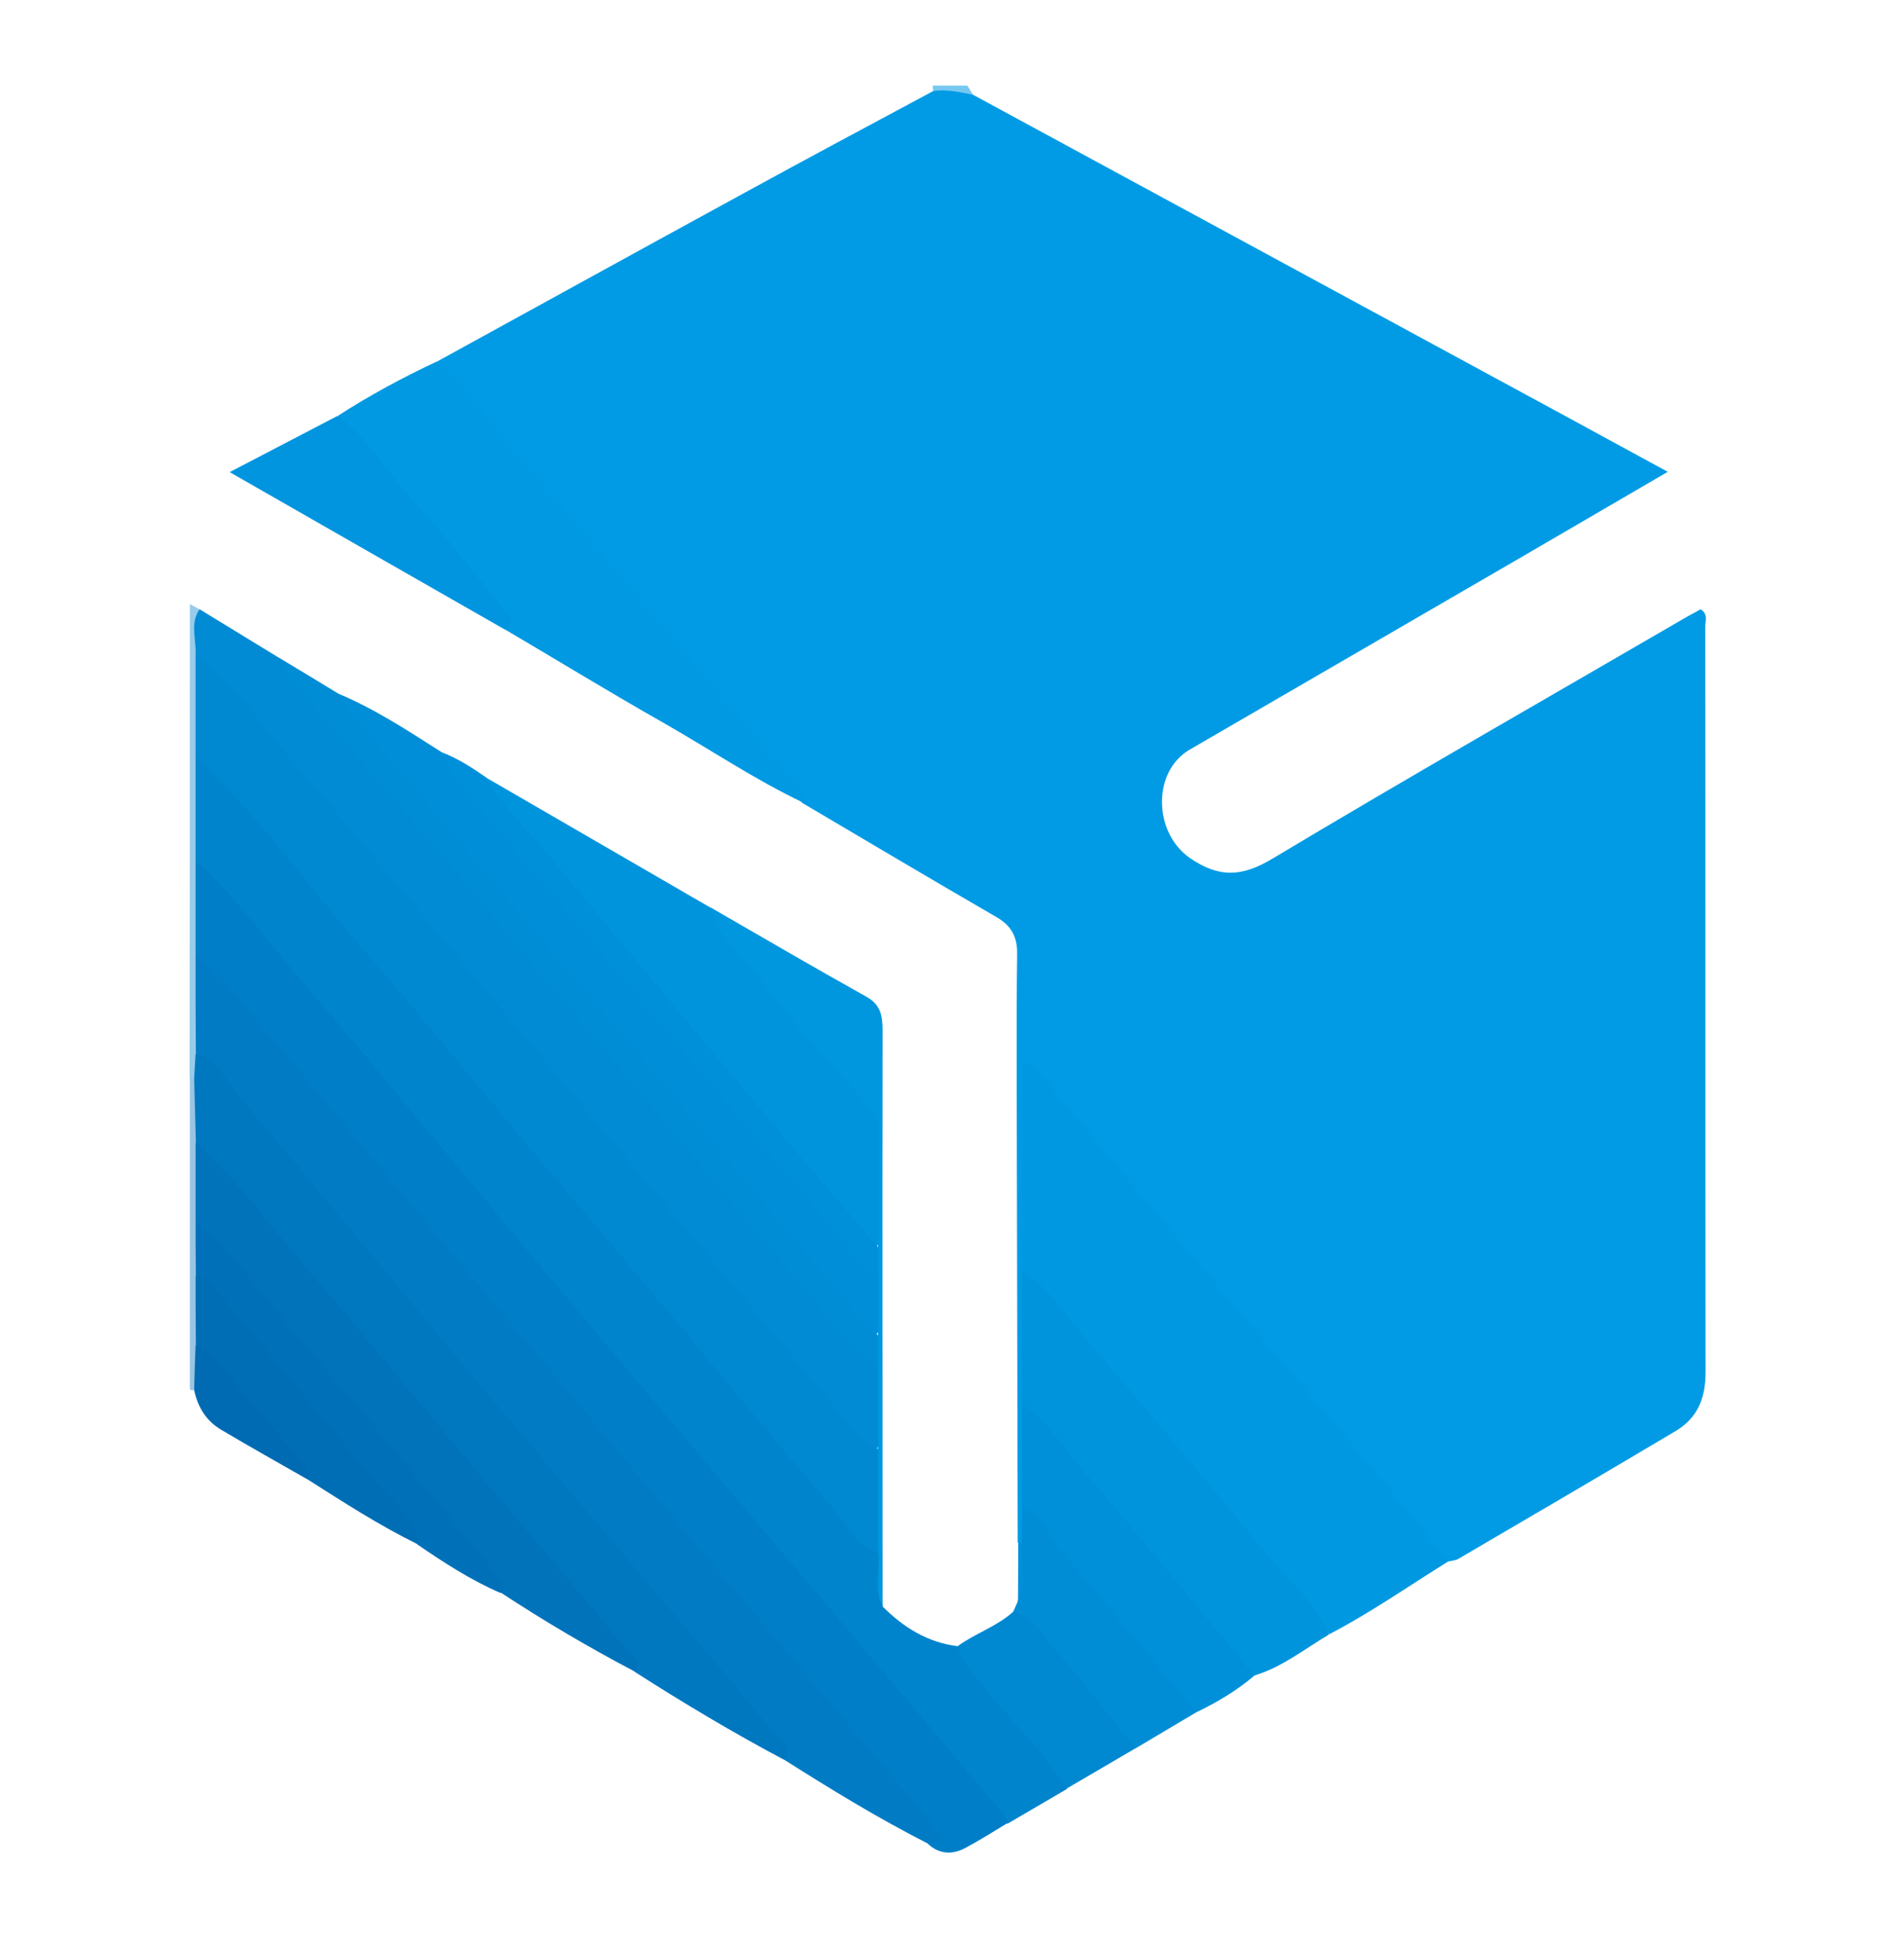 <?xml version="1.0" encoding="UTF-8"?>
<!-- Generator: Adobe Illustrator 26.0.2, SVG Export Plug-In . SVG Version: 6.00 Build 0)  -->
<svg xmlns="http://www.w3.org/2000/svg" xmlns:xlink="http://www.w3.org/1999/xlink" version="1.1" id="Calque_1" x="0px" y="0px" viewBox="0 0 664.9 679" style="enable-background:new 0 0 664.9 679;" xml:space="preserve">
<style type="text/css">
	.st0{fill:#98CCEA;}
	.st1{fill:#99C5E3;}
	.st2{fill:#76C8F0;}
	.st3{fill:#009BE4;}
	.st4{fill:#0084CC;}
	.st5{fill:#0098E1;}
	.st6{fill:#007FC8;}
	.st7{fill:#007BC4;}
	.st8{fill:#0078C0;}
	.st9{fill:#0094DD;}
	.st10{fill:#0073BB;}
	.st11{fill:#0090DA;}
	.st12{fill:#008DD6;}
	.st13{fill:#0071B8;}
	.st14{fill:#0088D1;}
	.st15{fill:#006EB5;}
	.st16{fill:#006BB2;}
	.st17{fill:#008BD4;}
	.st18{fill:#0099E2;}
	.st19{fill:#008ED8;}
	.st20{fill:#0095DE;}
	.st21{fill:#0097DF;}
</style>
<g id="cuQcGA.tif">
	<g>
		<g>
			<path class="st0" d="M66.3,211c1.1,0.6,2.3,1.2,3.4,1.8c1.2,5.5,0.8,11,0.8,16.6c0.3,11.7,0.3,23.5,0.1,35.2c0,12,0.3,24,0,36     c-0.1,10.9,0.3,21.7,0,32.6c-0.1,11.2,0.3,22.4-0.1,33.5c-0.2,3.1,0.1,6.3-1.6,9.2c-0.7,1-1.6,1.2-2.7,0.7     C66.3,321.4,66.3,266.2,66.3,211z"></path>
			<path class="st1" d="M66.3,376.6c0.5,0,1,0,1.4,0c5.3,6.9,2.1,14.8,2.9,22.3c-0.1,9.2,0.2,18.3,0,27.5     c-0.3,6.4,0.4,12.8-0.1,19.2c0.2,8.1,0.3,16.1,0,24.2c-0.3,5.3,1.7,11.1-2.8,15.7l-0.7,0.1l-0.7-0.3     C66.3,449.1,66.3,412.8,66.3,376.6z"></path>
			<path class="st2" d="M325.9,31.8c-0.1-0.6-0.1-1.2-0.2-1.9c4,0,8.1,0,12.1,0c0.7,1.1,1.3,2.1,2,3.2     C334.9,35.9,330.4,34.4,325.9,31.8z"></path>
			<path class="st3" d="M325.9,31.8c4.7-0.7,9.3,0.4,13.9,1.3c69.7,37.8,139.5,75.7,209.2,113.5c10.8,5.9,21.6,11.8,33.4,18.2     c-23.9,13.9-46.9,27.4-69.9,40.7c-32.3,18.8-64.7,37.5-97,56.3c-13.2,7.7-12.7,28.9-0.1,37.8c10.1,7,18.1,6.8,28.8,0.4     c48.1-28.8,96.8-56.6,145.3-84.8c1.5-0.8,3-1.6,4.4-2.4c2.8,1.8,1.5,4.3,1.6,6.3c0.1,86.8,0,173.5,0.1,260.3     c0,8.8-2.7,15.8-10.4,20.4c-25.2,15-50.5,29.8-75.8,44.6c-1.1,0.7-2.6,0.7-4,1.1c-3.5-1.1-5.5-4-7.7-6.7     c-43.9-52.5-88.2-104.7-132.2-157.2c-1.8-2.1-3-4.8-6.7-6.2c0.2,23.9-0.2,47.4,0.3,70.9c0.4,14.7,0.4,29.3,0.1,44     c0.2,11.7,0.4,23.4,0,35.1c-0.3,4.1,0.5,8.3-1.3,12.3c-0.5,1.1-1.4,1.4-2.5,1.1c-0.1-44.7-0.2-89.5-0.3-134.2     c0-23.8-0.2-47.6,0.1-71.4c0.1-6.2-2.2-10.1-7.6-13.1c-22.6-13.1-45-26.4-67.5-39.7c-28.3-34.2-56.9-68.2-85.5-102.1     c-13.1-15.5-26.3-31.1-39.2-46.8c-1.3-1.5-2.8-2.9-3-5.1C188.3,106.7,224,87,259.9,67.4C281.8,55.4,303.9,43.6,325.9,31.8z"></path>
			<path class="st4" d="M68.3,300.8c0-12.1,0-24.1,0-36.2c4.9-0.6,7.1,3.4,9.7,6.2c17.2,18.9,33,39,49.6,58.5     c34.9,41.2,69.4,82.8,104.2,124.1c22.6,26.8,45,53.7,67.7,80.5c2.7,3.2,6.8,5.4,8.1,9.8c0.4,5.8-0.8,11.7,0.7,17.5     c7.3,7.3,15.7,12.5,26.2,13.8c11.6,13.9,23.1,27.8,34.8,41.5c2,2.4,4.3,4.8,3.2,8.4c-6.9,4-13.8,8.1-20.7,12.1     c-14.8-12.9-26.1-29.1-38.6-44c-31.7-37.6-63.4-75.2-95-112.8c-25.5-30.4-50.8-61-76.5-91.2c-23.1-27.1-45.4-55-69.1-81.6     C70.8,305.3,69.5,303.1,68.3,300.8z"></path>
			<path class="st5" d="M356.9,443.9c0-24.1,0-48.2,0-72.5c3.9-0.6,5.2,2.5,6.9,4.4c19.3,23,38.4,46.1,57.8,69.1     c19.7,23.4,39.6,46.6,59.3,69.9c8.5,10.1,16.5,20.4,24.8,30.6c-13.8,8.6-27.1,17.9-41.5,25.4c-16.2-17.1-30.5-35.8-45.8-53.7     c-19.1-22.2-37.5-45.1-56.8-67.1C359.8,448.2,358.4,446.1,356.9,443.9z"></path>
			<path class="st6" d="M68.3,300.8c14.9,13.1,26.2,29.4,39.2,44.3c16.8,19.4,33.1,39.4,49.6,59.1c15.9,19.1,31.8,38.3,47.8,57.3     c16.7,19.9,33.6,39.7,50.4,59.6c16.3,19.2,32.6,38.4,48.8,57.6c14.8,17.5,29.5,35,44.2,52.4c1.5,1.8,3.4,3.2,3.3,5.8     c-4.8,2.9-9.5,5.9-14.4,8.5c-4.6,2.5-9.2,2.3-13.2-1.4c1.7-3.9-0.5-6.5-2.8-9.2c-46.8-54.5-92.7-109.9-139-164.9     c-33.9-40.2-68-80.4-101.3-121.1c-4.2-5.1-9.6-9.2-12.6-15.3C68.3,322.6,68.3,311.7,68.3,300.8z"></path>
			<path class="st7" d="M68.3,333.6c9.7,6.5,15.9,16.4,23.3,25c17,19.7,33.5,39.8,50.2,59.8c15.6,18.7,31.3,37.3,46.9,55.9     c13.4,16,26.7,32.1,40.2,48.1c15.8,18.9,31.7,37.6,47.6,56.4c15,17.7,29.9,35.4,44.9,53.1c2,2.4,3.9,4.9,5.8,7.4     c3.5,4.7-0.2,4.4-3.2,4.6c-17.3-8.8-33.8-18.9-50.2-29.3c-9.1-15.1-21.6-27.4-32.8-40.8c-19.4-23.1-38.6-46.3-58.1-69.3     c-31.8-37.4-63-75.3-94.7-112.8c-6.7-7.9-13.3-15.8-19.8-23.8C68.3,356.5,68.3,345,68.3,333.6z"></path>
			<path class="st8" d="M68.3,368c7.7,1.7,10.1,9.1,14.4,14.1c28.2,33.1,55.7,66.8,83.6,100.1c22,26.3,44.4,52.4,66.5,78.6     c12.8,15.1,25.7,30,38.1,45.4c1.6,2,6.4,4.2,3,8.5c-17.9-9.5-35.3-19.9-52.3-30.8c-10.1-16.1-23.5-29.7-35.7-44.1     c-19.8-23.5-39.3-47.2-59.3-70.5c-18.1-21.1-35.5-42.9-54-63.7c-1.8-2-3.1-4.1-4.2-6.5c-0.2-7.5-0.4-15-0.6-22.5     C68,373.7,68.1,370.9,68.3,368z"></path>
			<path class="st9" d="M356.9,443.9c9,5.5,14.5,14.4,21.1,22.2c20.9,24.5,41.9,49,62.1,74c8.2,10.1,18.6,18.5,24,30.8     c-8.5,5-16.3,11.4-26,14.3c-7.1-2.4-10.1-9.2-14.4-14.3c-20.8-24.8-41.5-49.6-62.5-74.1c-1.7-2-2.5-4.5-4.4-6.3     C356.9,475,356.9,459.4,356.9,443.9z"></path>
			<path class="st10" d="M68.3,399.1c14.9,13.1,26.3,29.4,39.2,44.3c16.8,19.4,33.1,39.4,49.6,59.1c20.9,25,42,49.9,62.9,74.9     c1.4,1.7,4.3,3.5,1.6,6.4c-16-8.4-31.6-17.6-46.8-27.6c-10.4-16.3-23.7-30.2-36.1-44.9c-19.5-23-38.7-46.2-58-69.4     c-4.2-5-9.9-8.9-12.4-15.3C68.3,417.5,68.3,408.3,68.3,399.1z"></path>
			<path class="st11" d="M356.9,490.5c8.3,4.6,12.7,12.9,18.5,19.7c21.2,24.7,41.8,50,62.7,75c-6.2,5.3-13.1,9.4-20.4,12.9     c-9.1-5.4-14.1-14.7-20.7-22.5c-13.7-16-28-31.6-40.1-48.9C356.9,514.6,356.9,502.6,356.9,490.5z"></path>
			<path class="st12" d="M356.9,526.7c7.2,1.6,8.4,8.9,12.3,13.5c16.5,19,32.4,38.6,48.5,57.9c-7.1,4.2-14.1,8.4-21.2,12.6     c-7.3-4-11-11.4-16.4-17.2c-9.1-9.9-17-20.8-26.3-30.5c0.5-1.2,1.1-2.4,1.6-3.6c1.8-6.8-0.8-13.9,1.4-20.6     C356.9,534.7,356.9,530.7,356.9,526.7z"></path>
			<path class="st13" d="M68.3,426.7c15.2,12.8,26.1,29.5,39.1,44.3c14.6,16.5,28.5,33.5,42.6,50.4c8.2,9.9,16.4,19.8,24.4,29.9     c1,1.3,3,3.2,0.4,5.1c-10.4-4.5-19.8-10.6-29.1-17c-9.5-15.5-22.4-28.5-33.9-42.3c-14.3-17.2-28.7-34.5-43.4-51.3     C68.3,439.3,68.3,433,68.3,426.7z"></path>
			<path class="st14" d="M353.9,562.9c5.2,1.1,7.9,5.5,11,9c10.8,12.7,21.2,25.8,31.7,38.7c-8,4.7-16.1,9.4-24.1,14.1     c-9.1-14.5-22-26.1-32.3-39.6c-2.4-3.2-5.3-6-5.7-10.2C340.6,570.5,348.1,568.1,353.9,562.9z"></path>
			<path class="st15" d="M68.3,445.6c3.6,0.2,5.5,2.9,7.5,5.3c19.2,22.9,38.2,45.9,57.3,68.9c5,6,12.6,10.2,12.6,19.5     c-13.2-6.5-25.6-14.5-38-22.4c-12.5-16.2-25.8-31.7-39.3-47.1C68.3,461.7,68.3,453.7,68.3,445.6z"></path>
			<path class="st16" d="M68.3,469.8c1.3,0.5,3,0.7,3.8,1.7c11.4,13.2,22.7,26.4,33.9,39.8c1.2,1.4,1.1,3.7,1.7,5.6     c-10.2-5.8-20.5-11.6-30.6-17.6c-5.2-3.1-8.1-8-9.3-13.8C67.9,480.2,68.1,475,68.3,469.8z"></path>
			<path class="st17" d="M68.3,228.3c0.2-5.2-2-10.6,1.4-15.5c9.3,5.7,18.5,11.3,27.8,17c7.5,7.2,14,15.2,20.6,23.2     c31.4,37.8,63.2,75.3,94.9,112.8c21.5,25.5,42.7,51.2,64.2,76.7c8.5,10.1,16.8,20.4,25.8,30.1c2.2,2.3,4.5,4.5,4.6,8     c0,7.8,0,15.6,0,23.3c-3.6,6.6-6.7,1.4-8.8-0.9c-6.5-7.3-12.8-14.8-19-22.3C243.6,437.2,207,394,170.7,350.5     C141,315,110.7,280,81.6,244.1C77.3,238.7,71,235,68.3,228.3z"></path>
			<path class="st18" d="M152.5,126.3c10.3,8.7,17.8,19.9,26.5,30.1c32.1,37.8,64.2,75.7,96,113.8c2.3,2.7,6.9,5,5.4,10.1     c-16.8-8-32.2-18.4-48.3-27.6c-18.7-10.6-37-21.8-55.5-32.7c-4-11.2-13.1-18.6-20.2-27.4c-12.6-15.9-27-30.4-38.5-47.3     C128.9,138.2,140.5,131.9,152.5,126.3z"></path>
			<path class="st9" d="M170.1,271.8c25.9,15,51.9,30.1,77.8,45.1c18.3,22.7,36.4,45.6,56.3,67c2.7,3,3.5,6.4,3.4,10.2     c-0.2,13.4,0.1,26.9-0.1,40.3c-4.7,2.7-5.9-2.1-7.6-4.1c-13.3-15.4-26.4-30.9-39.6-46.5c-28.7-33.9-57.1-68.1-85.7-102.1     C172.3,279,167.8,276.8,170.1,271.8z"></path>
			<path class="st19" d="M118.2,242.3c12.9,5.4,24.5,13.1,36.3,20.6c38.7,47.6,78.9,94,118.2,141.1c10.5,12.5,20.6,25.4,31.8,37.3     c1.6,1.7,2.9,3.6,3.1,6c0,5.7,0,11.5,0,17.2c-4.3,4.8-6.2-0.2-8.1-2.4c-11.9-14-23.6-28.2-35.4-42.3     c-30.2-35.8-60.3-71.6-90.6-107.3c-17.5-20.5-34.9-41.2-52.1-62C119.4,248.3,117,245.9,118.2,242.3z"></path>
			<path class="st12" d="M118.2,242.3c9.6,13.9,21.1,26.2,31.7,39.1c13.6,16.5,27.4,32.9,41.2,49.2c14,16.6,28.2,33,42.2,49.6     c19.5,23.2,38.7,46.6,58.4,69.5c4.8,5.6,8.5,12.3,14.8,16.5c1.5,4,1.5,8,0,12.1c-15-13.1-26.2-29.5-39.2-44.3     c-16.2-18.5-31.5-37.8-47.2-56.6c-17-20.4-34.6-40.3-51.3-61.1c-15.9-19.8-33.1-38.7-49.2-58.3c-7.6-9.2-16.8-17.3-22.2-28.3     C104.4,233.9,111.3,238.1,118.2,242.3z"></path>
			<path class="st20" d="M117.8,145.3c10.7,7.5,16.8,19.2,25.5,28.6c11.3,12,21.3,25.2,31.8,37.9c2,2.5,6,4.7,1.4,8.2     c-31.6-18.1-63.2-36.1-96.3-55.1C93.6,157.9,105.7,151.6,117.8,145.3z"></path>
			<path class="st11" d="M306.6,445.6c-10.5-8.6-18.1-19.8-26.8-30c-14.4-16.6-28.3-33.6-42.5-50.5c-19.8-23.6-39.6-47.3-59.4-71     c-6.4-7.7-12.8-15.3-19.3-23c-2.1-2.5-3.7-5.1-4.2-8.3c5.7,2.2,10.7,5.5,15.6,8.9c5.7,10.7,14.9,18.6,22.4,27.8     c28.4,34.6,57.3,68.9,86.1,103.2c9.2,10.9,18.6,21.7,27.9,32.5C308.1,438.7,308.2,442.2,306.6,445.6z"></path>
			<path class="st21" d="M306.6,445.6c0-3.4,0-6.9,0-10.3c0-13.2,0-26.4,0.2-39.7c0.1-4-1-7-3.9-10c-18.1-18.4-33.5-39.1-50.1-58.8     c-2.3-2.7-3.3-6.6-4.9-10c18.2,10.5,36.3,21.1,54.6,31.3c5.3,2.9,5.7,7.1,5.7,12.2c-0.1,66.9,0,133.8,0,200.7     c-3.3-6.1-0.6-12.6-1.6-18.9c-4.1-12.1-4.1-24.1,0-36.2c0-9.2,0-18.4,0-27.6c0-4,0-8,0-12.1C306.6,459.4,306.6,452.5,306.6,445.6     z"></path>
			<path class="st11" d="M356.9,538.8c-0.7,6.9,1.6,13.9-1.4,20.6c0-6.9,0.1-13.8,0.1-20.6C356,538.8,356.4,538.8,356.9,538.8z"></path>
			<path class="st14" d="M306.6,506c0,12.1,0,24.1,0,36.2c-8-1.8-10.5-9.5-15-14.7c-19.8-22.6-38.7-46-58-69     c-16.2-19.3-32.5-38.5-48.7-57.7c-19.5-23.2-38.5-46.8-58.5-69.7C107,309,90.3,284.5,68.3,264.6c0-12.1,0-24.2,0-36.2     c12.9,10,21.8,23.5,32.2,35.6c17.4,20.1,34.3,40.6,51.5,61c15.7,18.6,31.3,37.2,46.9,55.9c16.7,19.9,33.4,39.9,50.1,59.9     c16.5,19.8,33,39.5,49.5,59.3C300.8,502.6,302.7,505.7,306.6,506z"></path>
		</g>
	</g>
</g>
</svg>
